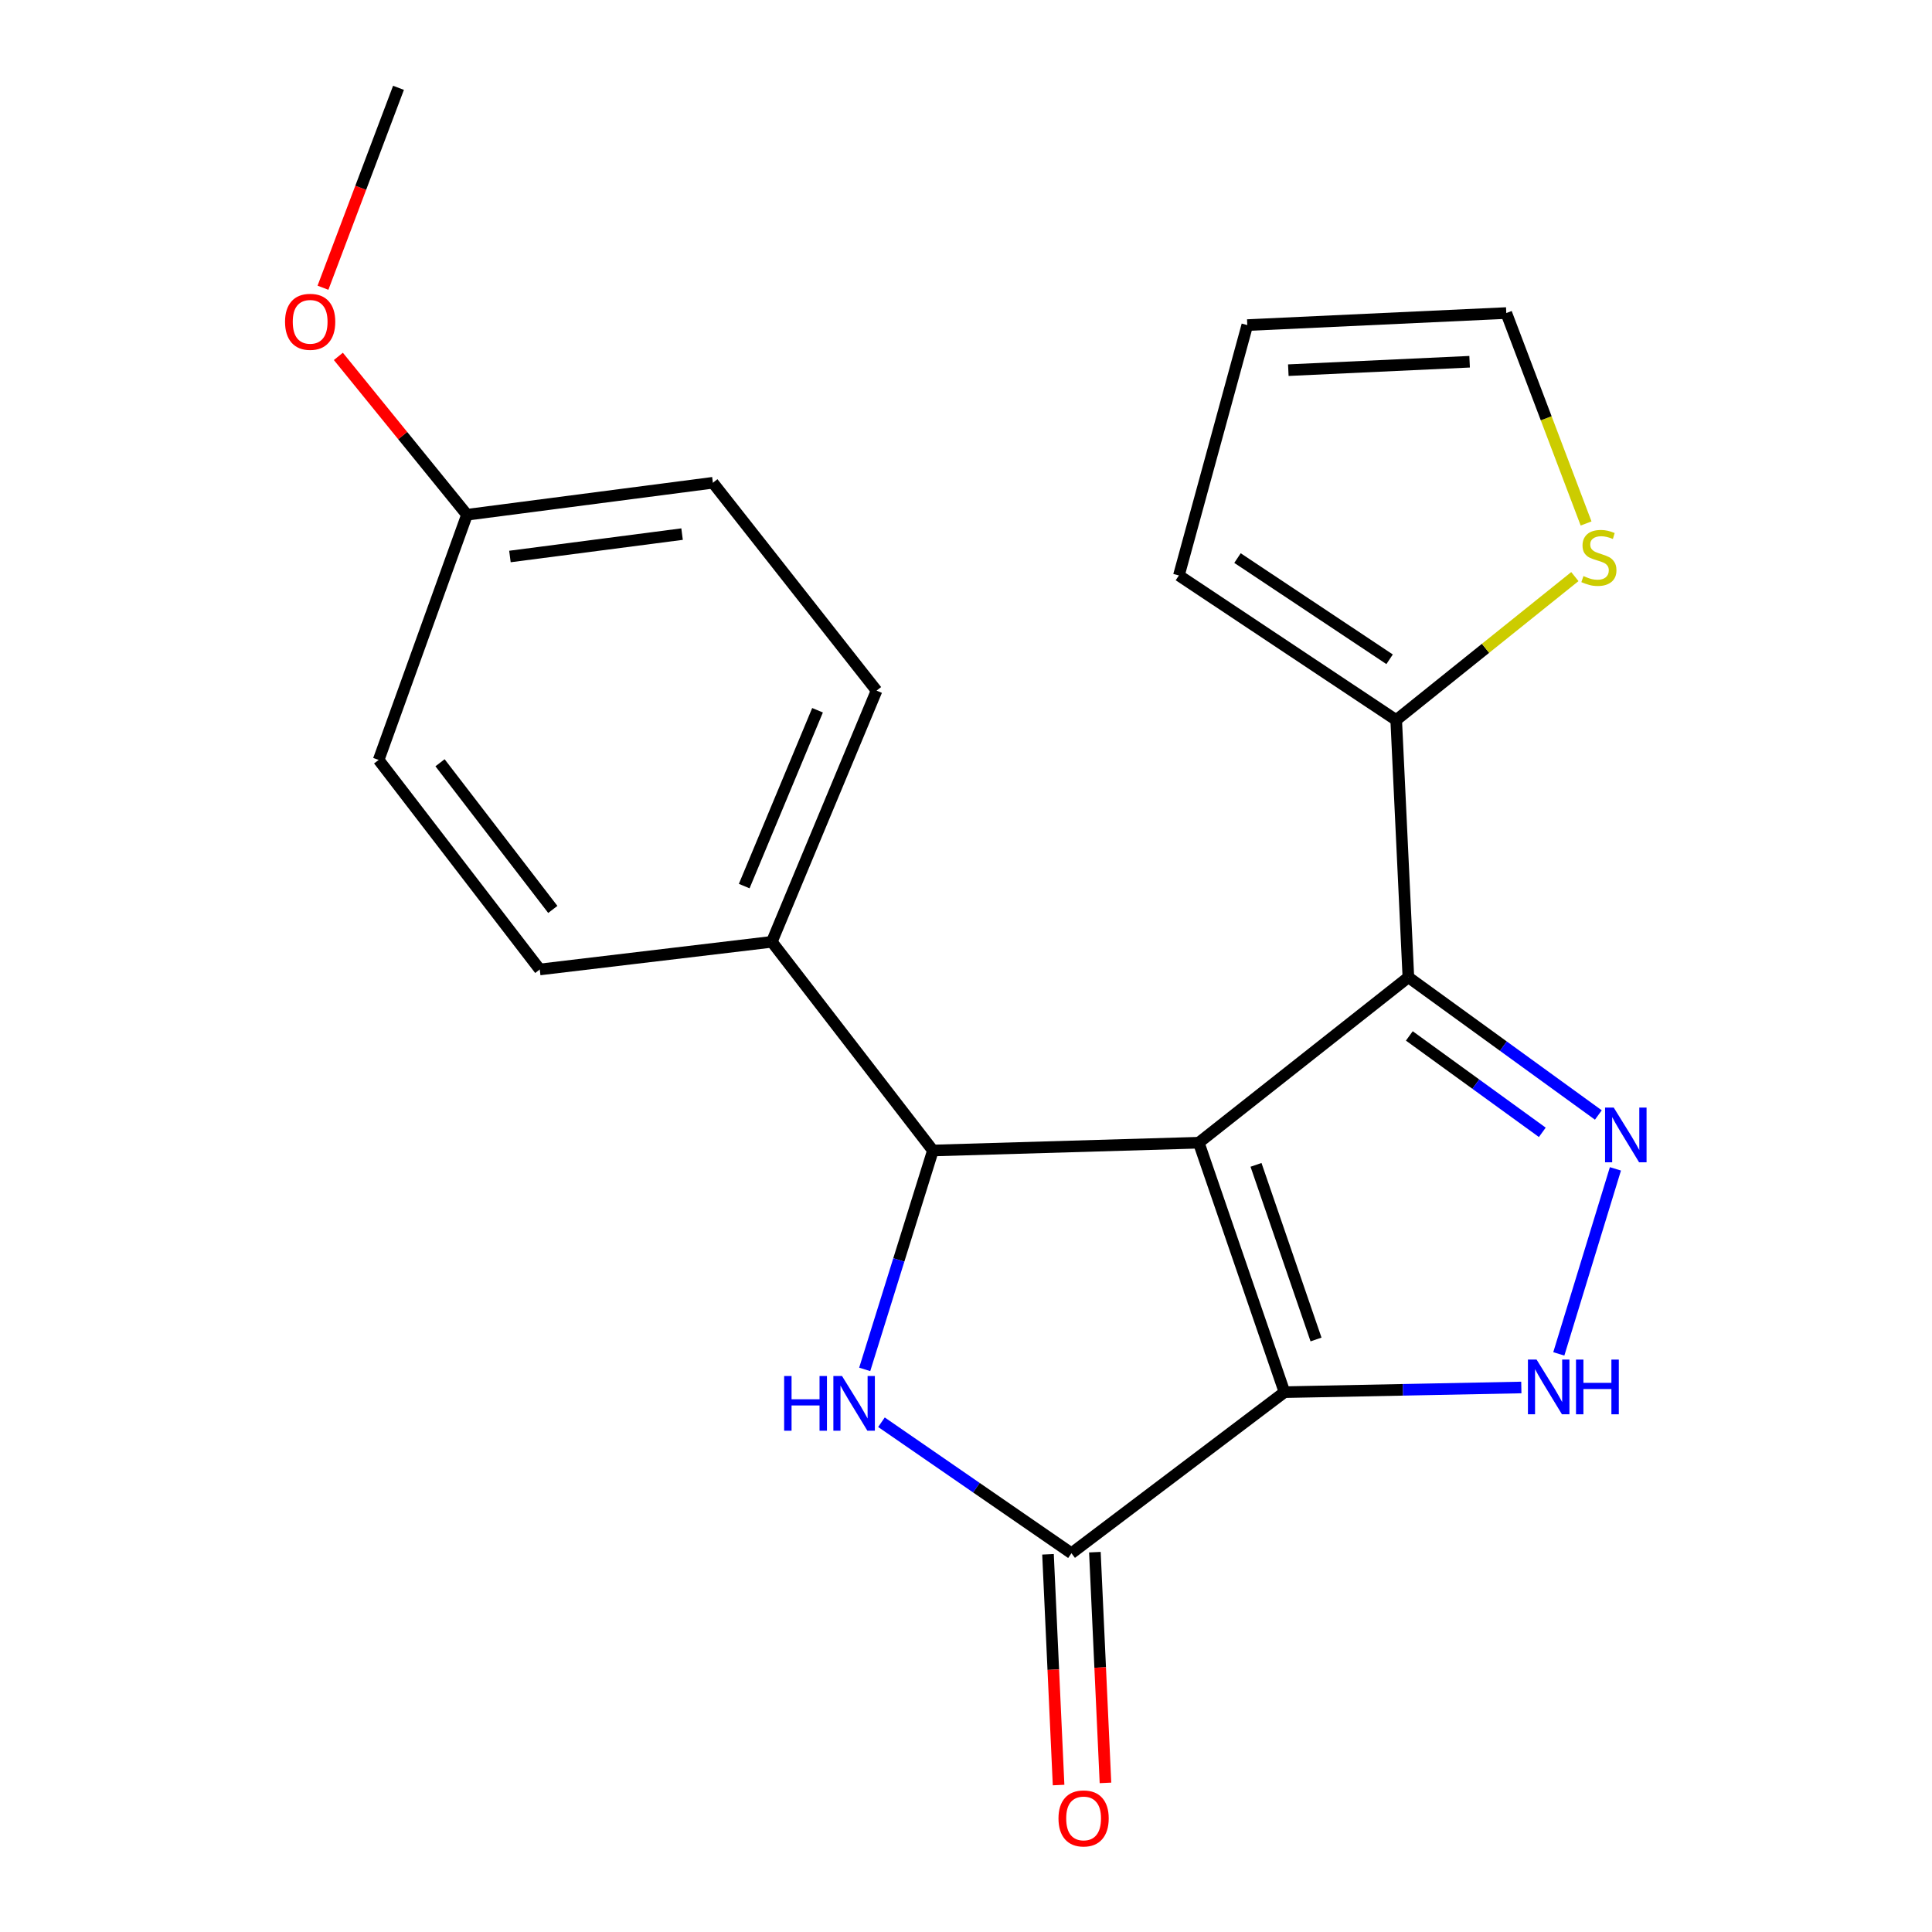 <?xml version='1.0' encoding='iso-8859-1'?>
<svg version='1.1' baseProfile='full'
              xmlns='http://www.w3.org/2000/svg'
                      xmlns:rdkit='http://www.rdkit.org/xml'
                      xmlns:xlink='http://www.w3.org/1999/xlink'
                  xml:space='preserve'
width='1000px' height='1000px' viewBox='0 0 1000 1000'>
<!-- END OF HEADER -->
<rect style='opacity:1.0;fill:#FFFFFF;stroke:none' width='1000' height='1000' x='0' y='0'> </rect>
<path class='bond-0' d='M 620.48,591.462 L 664.855,720.579' style='fill:none;fill-rule:evenodd;stroke:#000000;stroke-width:6px;stroke-linecap:butt;stroke-linejoin:miter;stroke-opacity:1' />
<path class='bond-0' d='M 650.11,602.934 L 681.173,693.315' style='fill:none;fill-rule:evenodd;stroke:#000000;stroke-width:6px;stroke-linecap:butt;stroke-linejoin:miter;stroke-opacity:1' />
<path class='bond-1' d='M 620.48,591.462 L 728.975,505.83' style='fill:none;fill-rule:evenodd;stroke:#000000;stroke-width:6px;stroke-linecap:butt;stroke-linejoin:miter;stroke-opacity:1' />
<path class='bond-2' d='M 620.48,591.462 L 482.875,595.498' style='fill:none;fill-rule:evenodd;stroke:#000000;stroke-width:6px;stroke-linecap:butt;stroke-linejoin:miter;stroke-opacity:1' />
<path class='bond-5' d='M 664.855,720.579 L 554.579,803.957' style='fill:none;fill-rule:evenodd;stroke:#000000;stroke-width:6px;stroke-linecap:butt;stroke-linejoin:miter;stroke-opacity:1' />
<path class='bond-6' d='M 664.855,720.579 L 726.146,719.369' style='fill:none;fill-rule:evenodd;stroke:#000000;stroke-width:6px;stroke-linecap:butt;stroke-linejoin:miter;stroke-opacity:1' />
<path class='bond-6' d='M 726.146,719.369 L 787.437,718.159' style='fill:none;fill-rule:evenodd;stroke:#0000FF;stroke-width:6px;stroke-linecap:butt;stroke-linejoin:miter;stroke-opacity:1' />
<path class='bond-3' d='M 728.975,505.83 L 778.138,541.475' style='fill:none;fill-rule:evenodd;stroke:#000000;stroke-width:6px;stroke-linecap:butt;stroke-linejoin:miter;stroke-opacity:1' />
<path class='bond-3' d='M 778.138,541.475 L 827.302,577.121' style='fill:none;fill-rule:evenodd;stroke:#0000FF;stroke-width:6px;stroke-linecap:butt;stroke-linejoin:miter;stroke-opacity:1' />
<path class='bond-3' d='M 729.464,536.191 L 763.879,561.143' style='fill:none;fill-rule:evenodd;stroke:#000000;stroke-width:6px;stroke-linecap:butt;stroke-linejoin:miter;stroke-opacity:1' />
<path class='bond-3' d='M 763.879,561.143 L 798.294,586.094' style='fill:none;fill-rule:evenodd;stroke:#0000FF;stroke-width:6px;stroke-linecap:butt;stroke-linejoin:miter;stroke-opacity:1' />
<path class='bond-7' d='M 728.975,505.83 L 722.672,372.692' style='fill:none;fill-rule:evenodd;stroke:#000000;stroke-width:6px;stroke-linecap:butt;stroke-linejoin:miter;stroke-opacity:1' />
<path class='bond-4' d='M 482.875,595.498 L 465.223,652.146' style='fill:none;fill-rule:evenodd;stroke:#000000;stroke-width:6px;stroke-linecap:butt;stroke-linejoin:miter;stroke-opacity:1' />
<path class='bond-4' d='M 465.223,652.146 L 447.57,708.794' style='fill:none;fill-rule:evenodd;stroke:#0000FF;stroke-width:6px;stroke-linecap:butt;stroke-linejoin:miter;stroke-opacity:1' />
<path class='bond-9' d='M 482.875,595.498 L 399.497,487.489' style='fill:none;fill-rule:evenodd;stroke:#000000;stroke-width:6px;stroke-linecap:butt;stroke-linejoin:miter;stroke-opacity:1' />
<path class='bond-21' d='M 836.141,604.998 L 806.833,700.768' style='fill:none;fill-rule:evenodd;stroke:#0000FF;stroke-width:6px;stroke-linecap:butt;stroke-linejoin:miter;stroke-opacity:1' />
<path class='bond-22' d='M 456.246,736.144 L 505.413,770.05' style='fill:none;fill-rule:evenodd;stroke:#0000FF;stroke-width:6px;stroke-linecap:butt;stroke-linejoin:miter;stroke-opacity:1' />
<path class='bond-22' d='M 505.413,770.05 L 554.579,803.957' style='fill:none;fill-rule:evenodd;stroke:#000000;stroke-width:6px;stroke-linecap:butt;stroke-linejoin:miter;stroke-opacity:1' />
<path class='bond-10' d='M 542.446,804.513 L 545.183,864.223' style='fill:none;fill-rule:evenodd;stroke:#000000;stroke-width:6px;stroke-linecap:butt;stroke-linejoin:miter;stroke-opacity:1' />
<path class='bond-10' d='M 545.183,864.223 L 547.921,923.934' style='fill:none;fill-rule:evenodd;stroke:#FF0000;stroke-width:6px;stroke-linecap:butt;stroke-linejoin:miter;stroke-opacity:1' />
<path class='bond-10' d='M 566.713,803.4 L 569.45,863.111' style='fill:none;fill-rule:evenodd;stroke:#000000;stroke-width:6px;stroke-linecap:butt;stroke-linejoin:miter;stroke-opacity:1' />
<path class='bond-10' d='M 569.45,863.111 L 572.188,922.821' style='fill:none;fill-rule:evenodd;stroke:#FF0000;stroke-width:6px;stroke-linecap:butt;stroke-linejoin:miter;stroke-opacity:1' />
<path class='bond-8' d='M 722.672,372.692 L 768.909,335.567' style='fill:none;fill-rule:evenodd;stroke:#000000;stroke-width:6px;stroke-linecap:butt;stroke-linejoin:miter;stroke-opacity:1' />
<path class='bond-8' d='M 768.909,335.567 L 815.146,298.442' style='fill:none;fill-rule:evenodd;stroke:#CCCC00;stroke-width:6px;stroke-linecap:butt;stroke-linejoin:miter;stroke-opacity:1' />
<path class='bond-11' d='M 722.672,372.692 L 610.196,297.857' style='fill:none;fill-rule:evenodd;stroke:#000000;stroke-width:6px;stroke-linecap:butt;stroke-linejoin:miter;stroke-opacity:1' />
<path class='bond-11' d='M 719.257,341.242 L 640.524,288.857' style='fill:none;fill-rule:evenodd;stroke:#000000;stroke-width:6px;stroke-linecap:butt;stroke-linejoin:miter;stroke-opacity:1' />
<path class='bond-12' d='M 820.954,270.95 L 800.303,216.492' style='fill:none;fill-rule:evenodd;stroke:#CCCC00;stroke-width:6px;stroke-linecap:butt;stroke-linejoin:miter;stroke-opacity:1' />
<path class='bond-12' d='M 800.303,216.492 L 779.652,162.033' style='fill:none;fill-rule:evenodd;stroke:#000000;stroke-width:6px;stroke-linecap:butt;stroke-linejoin:miter;stroke-opacity:1' />
<path class='bond-14' d='M 399.497,487.489 L 453.71,357.469' style='fill:none;fill-rule:evenodd;stroke:#000000;stroke-width:6px;stroke-linecap:butt;stroke-linejoin:miter;stroke-opacity:1' />
<path class='bond-14' d='M 385.207,458.637 L 423.156,367.623' style='fill:none;fill-rule:evenodd;stroke:#000000;stroke-width:6px;stroke-linecap:butt;stroke-linejoin:miter;stroke-opacity:1' />
<path class='bond-15' d='M 399.497,487.489 L 279.382,501.795' style='fill:none;fill-rule:evenodd;stroke:#000000;stroke-width:6px;stroke-linecap:butt;stroke-linejoin:miter;stroke-opacity:1' />
<path class='bond-13' d='M 610.196,297.857 L 645.596,168.268' style='fill:none;fill-rule:evenodd;stroke:#000000;stroke-width:6px;stroke-linecap:butt;stroke-linejoin:miter;stroke-opacity:1' />
<path class='bond-24' d='M 779.652,162.033 L 645.596,168.268' style='fill:none;fill-rule:evenodd;stroke:#000000;stroke-width:6px;stroke-linecap:butt;stroke-linejoin:miter;stroke-opacity:1' />
<path class='bond-24' d='M 760.672,187.235 L 666.833,191.599' style='fill:none;fill-rule:evenodd;stroke:#000000;stroke-width:6px;stroke-linecap:butt;stroke-linejoin:miter;stroke-opacity:1' />
<path class='bond-18' d='M 453.71,357.469 L 368.996,249.878' style='fill:none;fill-rule:evenodd;stroke:#000000;stroke-width:6px;stroke-linecap:butt;stroke-linejoin:miter;stroke-opacity:1' />
<path class='bond-17' d='M 279.382,501.795 L 195.99,393.341' style='fill:none;fill-rule:evenodd;stroke:#000000;stroke-width:6px;stroke-linecap:butt;stroke-linejoin:miter;stroke-opacity:1' />
<path class='bond-17' d='M 286.131,470.719 L 227.757,394.801' style='fill:none;fill-rule:evenodd;stroke:#000000;stroke-width:6px;stroke-linecap:butt;stroke-linejoin:miter;stroke-opacity:1' />
<path class='bond-16' d='M 241.715,266.438 L 195.99,393.341' style='fill:none;fill-rule:evenodd;stroke:#000000;stroke-width:6px;stroke-linecap:butt;stroke-linejoin:miter;stroke-opacity:1' />
<path class='bond-19' d='M 241.715,266.438 L 208.427,225.452' style='fill:none;fill-rule:evenodd;stroke:#000000;stroke-width:6px;stroke-linecap:butt;stroke-linejoin:miter;stroke-opacity:1' />
<path class='bond-19' d='M 208.427,225.452 L 175.139,184.466' style='fill:none;fill-rule:evenodd;stroke:#FF0000;stroke-width:6px;stroke-linecap:butt;stroke-linejoin:miter;stroke-opacity:1' />
<path class='bond-23' d='M 241.715,266.438 L 368.996,249.878' style='fill:none;fill-rule:evenodd;stroke:#000000;stroke-width:6px;stroke-linecap:butt;stroke-linejoin:miter;stroke-opacity:1' />
<path class='bond-23' d='M 263.941,288.044 L 353.038,276.452' style='fill:none;fill-rule:evenodd;stroke:#000000;stroke-width:6px;stroke-linecap:butt;stroke-linejoin:miter;stroke-opacity:1' />
<path class='bond-20' d='M 167.168,148.932 L 186.715,97.193' style='fill:none;fill-rule:evenodd;stroke:#FF0000;stroke-width:6px;stroke-linecap:butt;stroke-linejoin:miter;stroke-opacity:1' />
<path class='bond-20' d='M 186.715,97.193 L 206.261,45.455' style='fill:none;fill-rule:evenodd;stroke:#000000;stroke-width:6px;stroke-linecap:butt;stroke-linejoin:miter;stroke-opacity:1' />
<path  class='atom-4' d='M 835.258 573.267
L 844.538 588.267
Q 845.458 589.747, 846.938 592.427
Q 848.418 595.107, 848.498 595.267
L 848.498 573.267
L 852.258 573.267
L 852.258 601.587
L 848.378 601.587
L 838.418 585.187
Q 837.258 583.267, 836.018 581.067
Q 834.818 578.867, 834.458 578.187
L 834.458 601.587
L 830.778 601.587
L 830.778 573.267
L 835.258 573.267
' fill='#0000FF'/>
<path  class='atom-5' d='M 405.87 712.222
L 409.71 712.222
L 409.71 724.262
L 424.19 724.262
L 424.19 712.222
L 428.03 712.222
L 428.03 740.542
L 424.19 740.542
L 424.19 727.462
L 409.71 727.462
L 409.71 740.542
L 405.87 740.542
L 405.87 712.222
' fill='#0000FF'/>
<path  class='atom-5' d='M 435.83 712.222
L 445.11 727.222
Q 446.03 728.702, 447.51 731.382
Q 448.99 734.062, 449.07 734.222
L 449.07 712.222
L 452.83 712.222
L 452.83 740.542
L 448.95 740.542
L 438.99 724.142
Q 437.83 722.222, 436.59 720.022
Q 435.39 717.822, 435.03 717.142
L 435.03 740.542
L 431.35 740.542
L 431.35 712.222
L 435.83 712.222
' fill='#0000FF'/>
<path  class='atom-7' d='M 795.336 703.719
L 804.616 718.719
Q 805.536 720.199, 807.016 722.879
Q 808.496 725.559, 808.576 725.719
L 808.576 703.719
L 812.336 703.719
L 812.336 732.039
L 808.456 732.039
L 798.496 715.639
Q 797.336 713.719, 796.096 711.519
Q 794.896 709.319, 794.536 708.639
L 794.536 732.039
L 790.856 732.039
L 790.856 703.719
L 795.336 703.719
' fill='#0000FF'/>
<path  class='atom-7' d='M 815.736 703.719
L 819.576 703.719
L 819.576 715.759
L 834.056 715.759
L 834.056 703.719
L 837.896 703.719
L 837.896 732.039
L 834.056 732.039
L 834.056 718.959
L 819.576 718.959
L 819.576 732.039
L 815.736 732.039
L 815.736 703.719
' fill='#0000FF'/>
<path  class='atom-9' d='M 819.59 298.17
Q 819.91 298.29, 821.23 298.85
Q 822.55 299.41, 823.99 299.77
Q 825.47 300.09, 826.91 300.09
Q 829.59 300.09, 831.15 298.81
Q 832.71 297.49, 832.71 295.21
Q 832.71 293.65, 831.91 292.69
Q 831.15 291.73, 829.95 291.21
Q 828.75 290.69, 826.75 290.09
Q 824.23 289.33, 822.71 288.61
Q 821.23 287.89, 820.15 286.37
Q 819.11 284.85, 819.11 282.29
Q 819.11 278.73, 821.51 276.53
Q 823.95 274.33, 828.75 274.33
Q 832.03 274.33, 835.75 275.89
L 834.83 278.97
Q 831.43 277.57, 828.87 277.57
Q 826.11 277.57, 824.59 278.73
Q 823.07 279.85, 823.11 281.81
Q 823.11 283.33, 823.87 284.25
Q 824.67 285.17, 825.79 285.69
Q 826.95 286.21, 828.87 286.81
Q 831.43 287.61, 832.95 288.41
Q 834.47 289.21, 835.55 290.85
Q 836.67 292.45, 836.67 295.21
Q 836.67 299.13, 834.03 301.25
Q 831.43 303.33, 827.07 303.33
Q 824.55 303.33, 822.63 302.77
Q 820.75 302.25, 818.51 301.33
L 819.59 298.17
' fill='#CCCC00'/>
<path  class='atom-11' d='M 547.868 941.21
Q 547.868 934.41, 551.228 930.61
Q 554.588 926.81, 560.868 926.81
Q 567.148 926.81, 570.508 930.61
Q 573.868 934.41, 573.868 941.21
Q 573.868 948.09, 570.468 952.01
Q 567.068 955.89, 560.868 955.89
Q 554.628 955.89, 551.228 952.01
Q 547.868 948.13, 547.868 941.21
M 560.868 952.69
Q 565.188 952.69, 567.508 949.81
Q 569.868 946.89, 569.868 941.21
Q 569.868 935.65, 567.508 932.85
Q 565.188 930.01, 560.868 930.01
Q 556.548 930.01, 554.188 932.81
Q 551.868 935.61, 551.868 941.21
Q 551.868 946.93, 554.188 949.81
Q 556.548 952.69, 560.868 952.69
' fill='#FF0000'/>
<path  class='atom-20' d='M 147.536 166.567
Q 147.536 159.767, 150.896 155.967
Q 154.256 152.167, 160.536 152.167
Q 166.816 152.167, 170.176 155.967
Q 173.536 159.767, 173.536 166.567
Q 173.536 173.447, 170.136 177.367
Q 166.736 181.247, 160.536 181.247
Q 154.296 181.247, 150.896 177.367
Q 147.536 173.487, 147.536 166.567
M 160.536 178.047
Q 164.856 178.047, 167.176 175.167
Q 169.536 172.247, 169.536 166.567
Q 169.536 161.007, 167.176 158.207
Q 164.856 155.367, 160.536 155.367
Q 156.216 155.367, 153.856 158.167
Q 151.536 160.967, 151.536 166.567
Q 151.536 172.287, 153.856 175.167
Q 156.216 178.047, 160.536 178.047
' fill='#FF0000'/>
</svg>

